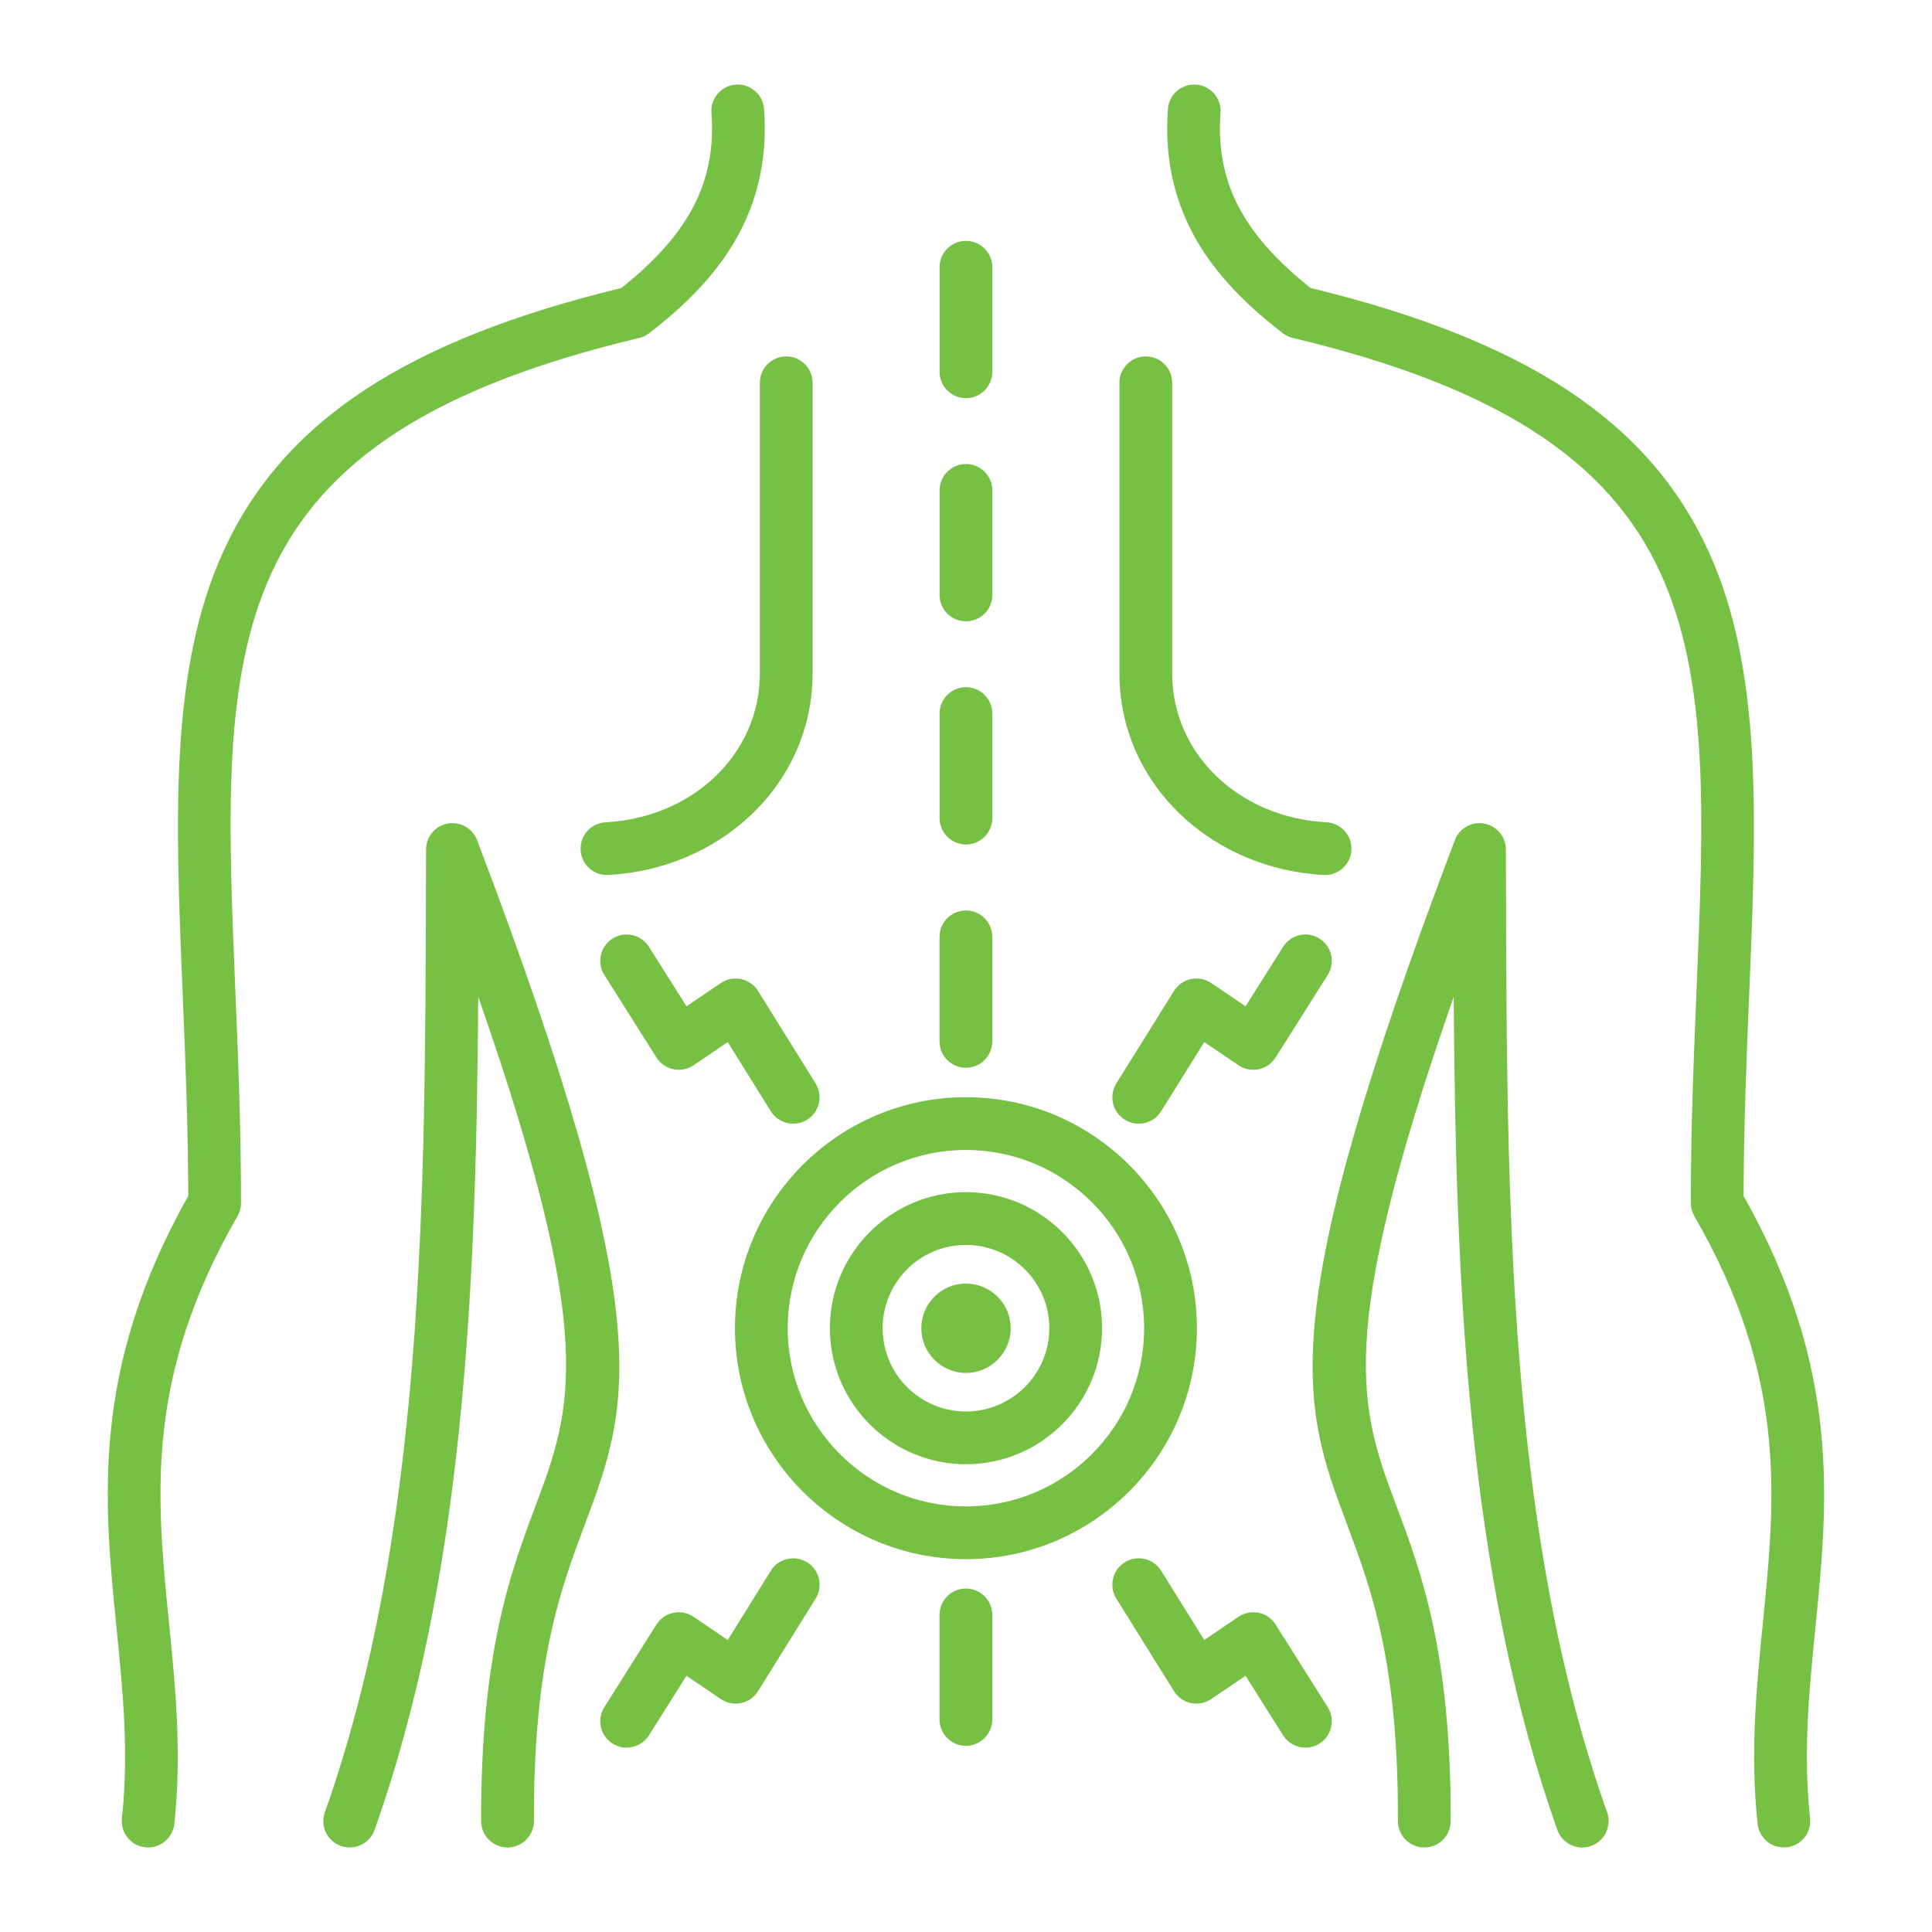 <svg width="70" height="70" viewBox="0 0 70 70" fill="none" xmlns="http://www.w3.org/2000/svg">
<g clip-path="url(#clip0_2204_93)">
<path d="M34.997 39.754C30.383 39.754 26.629 43.508 26.629 48.123C26.629 52.737 30.383 56.491 34.997 56.491C39.612 56.491 43.366 52.737 43.366 48.123C43.366 43.508 39.612 39.754 34.997 39.754ZM34.997 54.58C31.437 54.58 28.54 51.683 28.54 48.123C28.54 44.562 31.437 41.666 34.997 41.666C38.558 41.666 41.454 44.562 41.454 48.123C41.455 51.683 38.558 54.58 34.997 54.58Z" fill="#76C044"/>
<path d="M34.999 22.511C35.526 22.511 35.954 22.084 35.954 21.556V17.768C35.954 17.24 35.526 16.812 34.999 16.812C34.471 16.812 34.043 17.24 34.043 17.768V21.556C34.043 22.084 34.471 22.511 34.999 22.511Z" fill="#76C044"/>
<path d="M34.999 14.425C35.526 14.425 35.954 13.998 35.954 13.47V9.682C35.954 9.154 35.526 8.727 34.999 8.727C34.471 8.727 34.043 9.154 34.043 9.682V13.47C34.043 13.998 34.471 14.425 34.999 14.425Z" fill="#76C044"/>
<path d="M34.998 46.506C34.106 46.506 33.381 47.231 33.381 48.123C33.381 49.017 34.106 49.744 34.998 49.744C35.892 49.744 36.619 49.017 36.619 48.123C36.619 47.231 35.892 46.506 34.998 46.506Z" fill="#76C044"/>
<path d="M34.997 43.194C32.279 43.194 30.068 45.406 30.068 48.123C30.068 50.841 32.279 53.052 34.997 53.052C37.717 53.052 39.93 50.841 39.93 48.123C39.93 45.406 37.717 43.194 34.997 43.194ZM34.997 51.141C33.333 51.141 31.98 49.787 31.98 48.123C31.98 46.459 33.333 45.106 34.997 45.106C36.663 45.106 38.019 46.459 38.019 48.123C38.019 49.787 36.663 51.141 34.997 51.141Z" fill="#76C044"/>
<path d="M40.753 40.569C40.91 40.667 41.085 40.714 41.258 40.714C41.577 40.714 41.888 40.555 42.069 40.264L43.633 37.756L44.874 38.596C45.088 38.741 45.352 38.793 45.605 38.74C45.859 38.687 46.08 38.533 46.218 38.315L48.106 35.324C48.388 34.878 48.254 34.288 47.808 34.006C47.362 33.724 46.771 33.858 46.49 34.304L45.129 36.46L43.884 35.617C43.669 35.471 43.403 35.42 43.15 35.473C42.896 35.527 42.674 35.682 42.537 35.902L40.448 39.253C40.168 39.701 40.305 40.29 40.753 40.569Z" fill="#76C044"/>
<path d="M47.958 31.702C47.976 31.703 47.993 31.704 48.011 31.704C48.515 31.704 48.937 31.309 48.964 30.8C48.993 30.273 48.589 29.822 48.062 29.794C44.874 29.621 42.47 27.302 42.47 24.399V13.868C42.47 13.34 42.042 12.913 41.514 12.913C40.986 12.913 40.559 13.341 40.559 13.868V24.399C40.559 26.33 41.341 28.142 42.763 29.502C44.134 30.814 45.979 31.595 47.958 31.702Z" fill="#76C044"/>
<path d="M34.999 30.597C35.526 30.597 35.954 30.169 35.954 29.642V25.854C35.954 25.326 35.526 24.898 34.999 24.898C34.471 24.898 34.043 25.326 34.043 25.854V29.642C34.043 30.169 34.471 30.597 34.999 30.597Z" fill="#76C044"/>
<path d="M46.218 58.86C46.08 58.641 45.859 58.487 45.605 58.434C45.352 58.382 45.087 58.434 44.873 58.579L43.633 59.421L42.07 56.911C41.791 56.463 41.201 56.326 40.753 56.605C40.305 56.884 40.168 57.473 40.447 57.921L42.536 61.276C42.674 61.496 42.895 61.651 43.15 61.705C43.404 61.759 43.669 61.707 43.884 61.561L45.129 60.716L46.489 62.874C46.671 63.162 46.981 63.32 47.299 63.32C47.473 63.32 47.649 63.273 47.807 63.173C48.254 62.891 48.388 62.301 48.106 61.855L46.218 58.86Z" fill="#76C044"/>
<path d="M29.244 56.605C28.795 56.326 28.206 56.463 27.928 56.912L26.368 59.421L25.129 58.58C24.914 58.434 24.65 58.382 24.396 58.435C24.143 58.488 23.922 58.641 23.783 58.861L21.895 61.855C21.614 62.301 21.748 62.891 22.194 63.173C22.352 63.273 22.529 63.32 22.703 63.32C23.02 63.32 23.33 63.162 23.512 62.874L24.873 60.716L26.117 61.561C26.332 61.707 26.598 61.759 26.852 61.705C27.107 61.651 27.328 61.496 27.466 61.275L29.551 57.921C29.829 57.473 29.692 56.883 29.244 56.605Z" fill="#76C044"/>
<path d="M34.997 38.687C35.524 38.687 35.952 38.259 35.952 37.731V33.943C35.952 33.416 35.524 32.988 34.997 32.988C34.469 32.988 34.041 33.416 34.041 33.943V37.731C34.041 38.259 34.469 38.687 34.997 38.687Z" fill="#76C044"/>
<path d="M54.564 31.853L54.561 30.777C54.559 30.316 54.23 29.922 53.776 29.839C53.323 29.757 52.875 30.009 52.712 30.44C46.07 47.928 47.162 50.844 48.814 55.257C49.683 57.578 50.668 60.209 50.649 65.979C50.648 66.507 51.074 66.936 51.602 66.938H51.605C52.131 66.938 52.559 66.512 52.561 65.985C52.581 59.866 51.485 56.939 50.604 54.587C49.267 51.016 48.334 48.523 52.67 36.117C52.743 46.549 53.159 57.094 56.427 66.302C56.566 66.693 56.934 66.938 57.327 66.938C57.433 66.938 57.541 66.92 57.647 66.882C58.144 66.706 58.404 66.16 58.228 65.662C54.624 55.507 54.593 43.482 54.564 31.853Z" fill="#76C044"/>
<path d="M63.174 43.332C63.18 40.729 63.281 38.303 63.379 35.953C63.64 29.675 63.866 24.252 61.892 19.951C59.745 15.271 55.297 12.331 47.486 10.434C45.018 8.477 44.04 6.569 44.221 4.088C44.26 3.561 43.864 3.104 43.338 3.065C42.812 3.027 42.353 3.422 42.315 3.949C42.015 8.059 44.38 10.448 46.475 12.07C46.582 12.153 46.706 12.213 46.838 12.244C54.15 13.99 58.257 16.612 60.155 20.748C61.937 24.632 61.731 29.593 61.469 35.874C61.368 38.319 61.262 40.846 61.262 43.585C61.262 43.752 61.306 43.917 61.39 44.062C64.76 49.916 64.329 54.232 63.872 58.801C63.642 61.11 63.403 63.496 63.682 66.084C63.735 66.574 64.149 66.937 64.631 66.937C64.665 66.937 64.7 66.935 64.734 66.932C65.259 66.875 65.639 66.404 65.582 65.879C65.325 63.489 65.543 61.304 65.774 58.992C66.235 54.377 66.711 49.608 63.174 43.332Z" fill="#76C044"/>
<path d="M34.997 57.555C34.469 57.555 34.041 57.983 34.041 58.511V62.298C34.041 62.826 34.469 63.254 34.997 63.254C35.524 63.254 35.952 62.826 35.952 62.298V58.511C35.952 57.983 35.525 57.555 34.997 57.555Z" fill="#76C044"/>
<path d="M27.531 24.399C27.531 27.302 25.127 29.621 21.939 29.794C21.412 29.822 21.008 30.273 21.037 30.8C21.064 31.309 21.486 31.704 21.99 31.704C22.007 31.704 22.025 31.703 22.043 31.702C24.02 31.595 25.865 30.814 27.237 29.502C28.659 28.142 29.442 26.33 29.442 24.399V13.868C29.442 13.34 29.014 12.913 28.487 12.913C27.959 12.913 27.531 13.341 27.531 13.868V24.399Z" fill="#76C044"/>
<path d="M17.286 30.439C17.122 30.009 16.674 29.756 16.221 29.839C15.768 29.921 15.438 30.315 15.437 30.776L15.434 31.855C15.404 43.483 15.373 55.507 11.77 65.662C11.594 66.159 11.854 66.706 12.351 66.882C12.457 66.919 12.565 66.937 12.671 66.937C13.064 66.937 13.432 66.693 13.571 66.301C16.838 57.093 17.255 46.549 17.328 36.116C21.664 48.523 20.731 51.016 19.393 54.587C18.512 56.939 17.415 59.866 17.433 65.984C17.435 66.511 17.862 66.937 18.389 66.937H18.392C18.919 66.936 19.346 66.506 19.345 65.978C19.327 60.209 20.313 57.579 21.182 55.258C22.836 50.844 23.928 47.929 17.286 30.439Z" fill="#76C044"/>
<path d="M26.852 35.474C26.598 35.419 26.333 35.471 26.118 35.617L24.873 36.46L23.512 34.304C23.23 33.858 22.64 33.724 22.194 34.006C21.747 34.288 21.614 34.878 21.896 35.324L23.784 38.315C23.922 38.534 24.143 38.687 24.396 38.74C24.649 38.793 24.913 38.741 25.128 38.596L26.367 37.756L27.928 40.263C28.109 40.554 28.421 40.714 28.74 40.714C28.913 40.714 29.087 40.668 29.244 40.57C29.692 40.291 29.829 39.702 29.55 39.254L27.465 35.903C27.328 35.683 27.107 35.528 26.852 35.474Z" fill="#76C044"/>
<path d="M23.161 12.244C23.293 12.213 23.417 12.153 23.525 12.07C25.619 10.445 27.984 8.054 27.684 3.948C27.645 3.422 27.186 3.028 26.661 3.065C26.134 3.103 25.739 3.561 25.777 4.088C25.959 6.566 24.981 8.473 22.513 10.434C14.7 12.332 10.252 15.272 8.105 19.952C6.13 24.254 6.356 29.678 6.617 35.958C6.714 38.306 6.815 40.731 6.821 43.332C3.283 49.61 3.761 54.38 4.223 58.995C4.454 61.307 4.673 63.491 4.417 65.88C4.36 66.404 4.74 66.875 5.265 66.932C5.3 66.936 5.334 66.937 5.368 66.937C5.85 66.937 6.264 66.574 6.317 66.084C6.594 63.497 6.356 61.112 6.124 58.805C5.667 54.234 5.234 49.917 8.605 44.062C8.689 43.916 8.733 43.752 8.733 43.585C8.733 40.848 8.628 38.322 8.526 35.879C8.265 29.596 8.059 24.634 9.842 20.749C11.74 16.613 15.848 13.99 23.161 12.244Z" fill="#76C044"/>
</g>
<defs>
<clipPath id="clip0_2204_93">
<rect width="64" height="64" fill="white" transform="translate(3 3)"/>
</clipPath>
</defs>
</svg>
